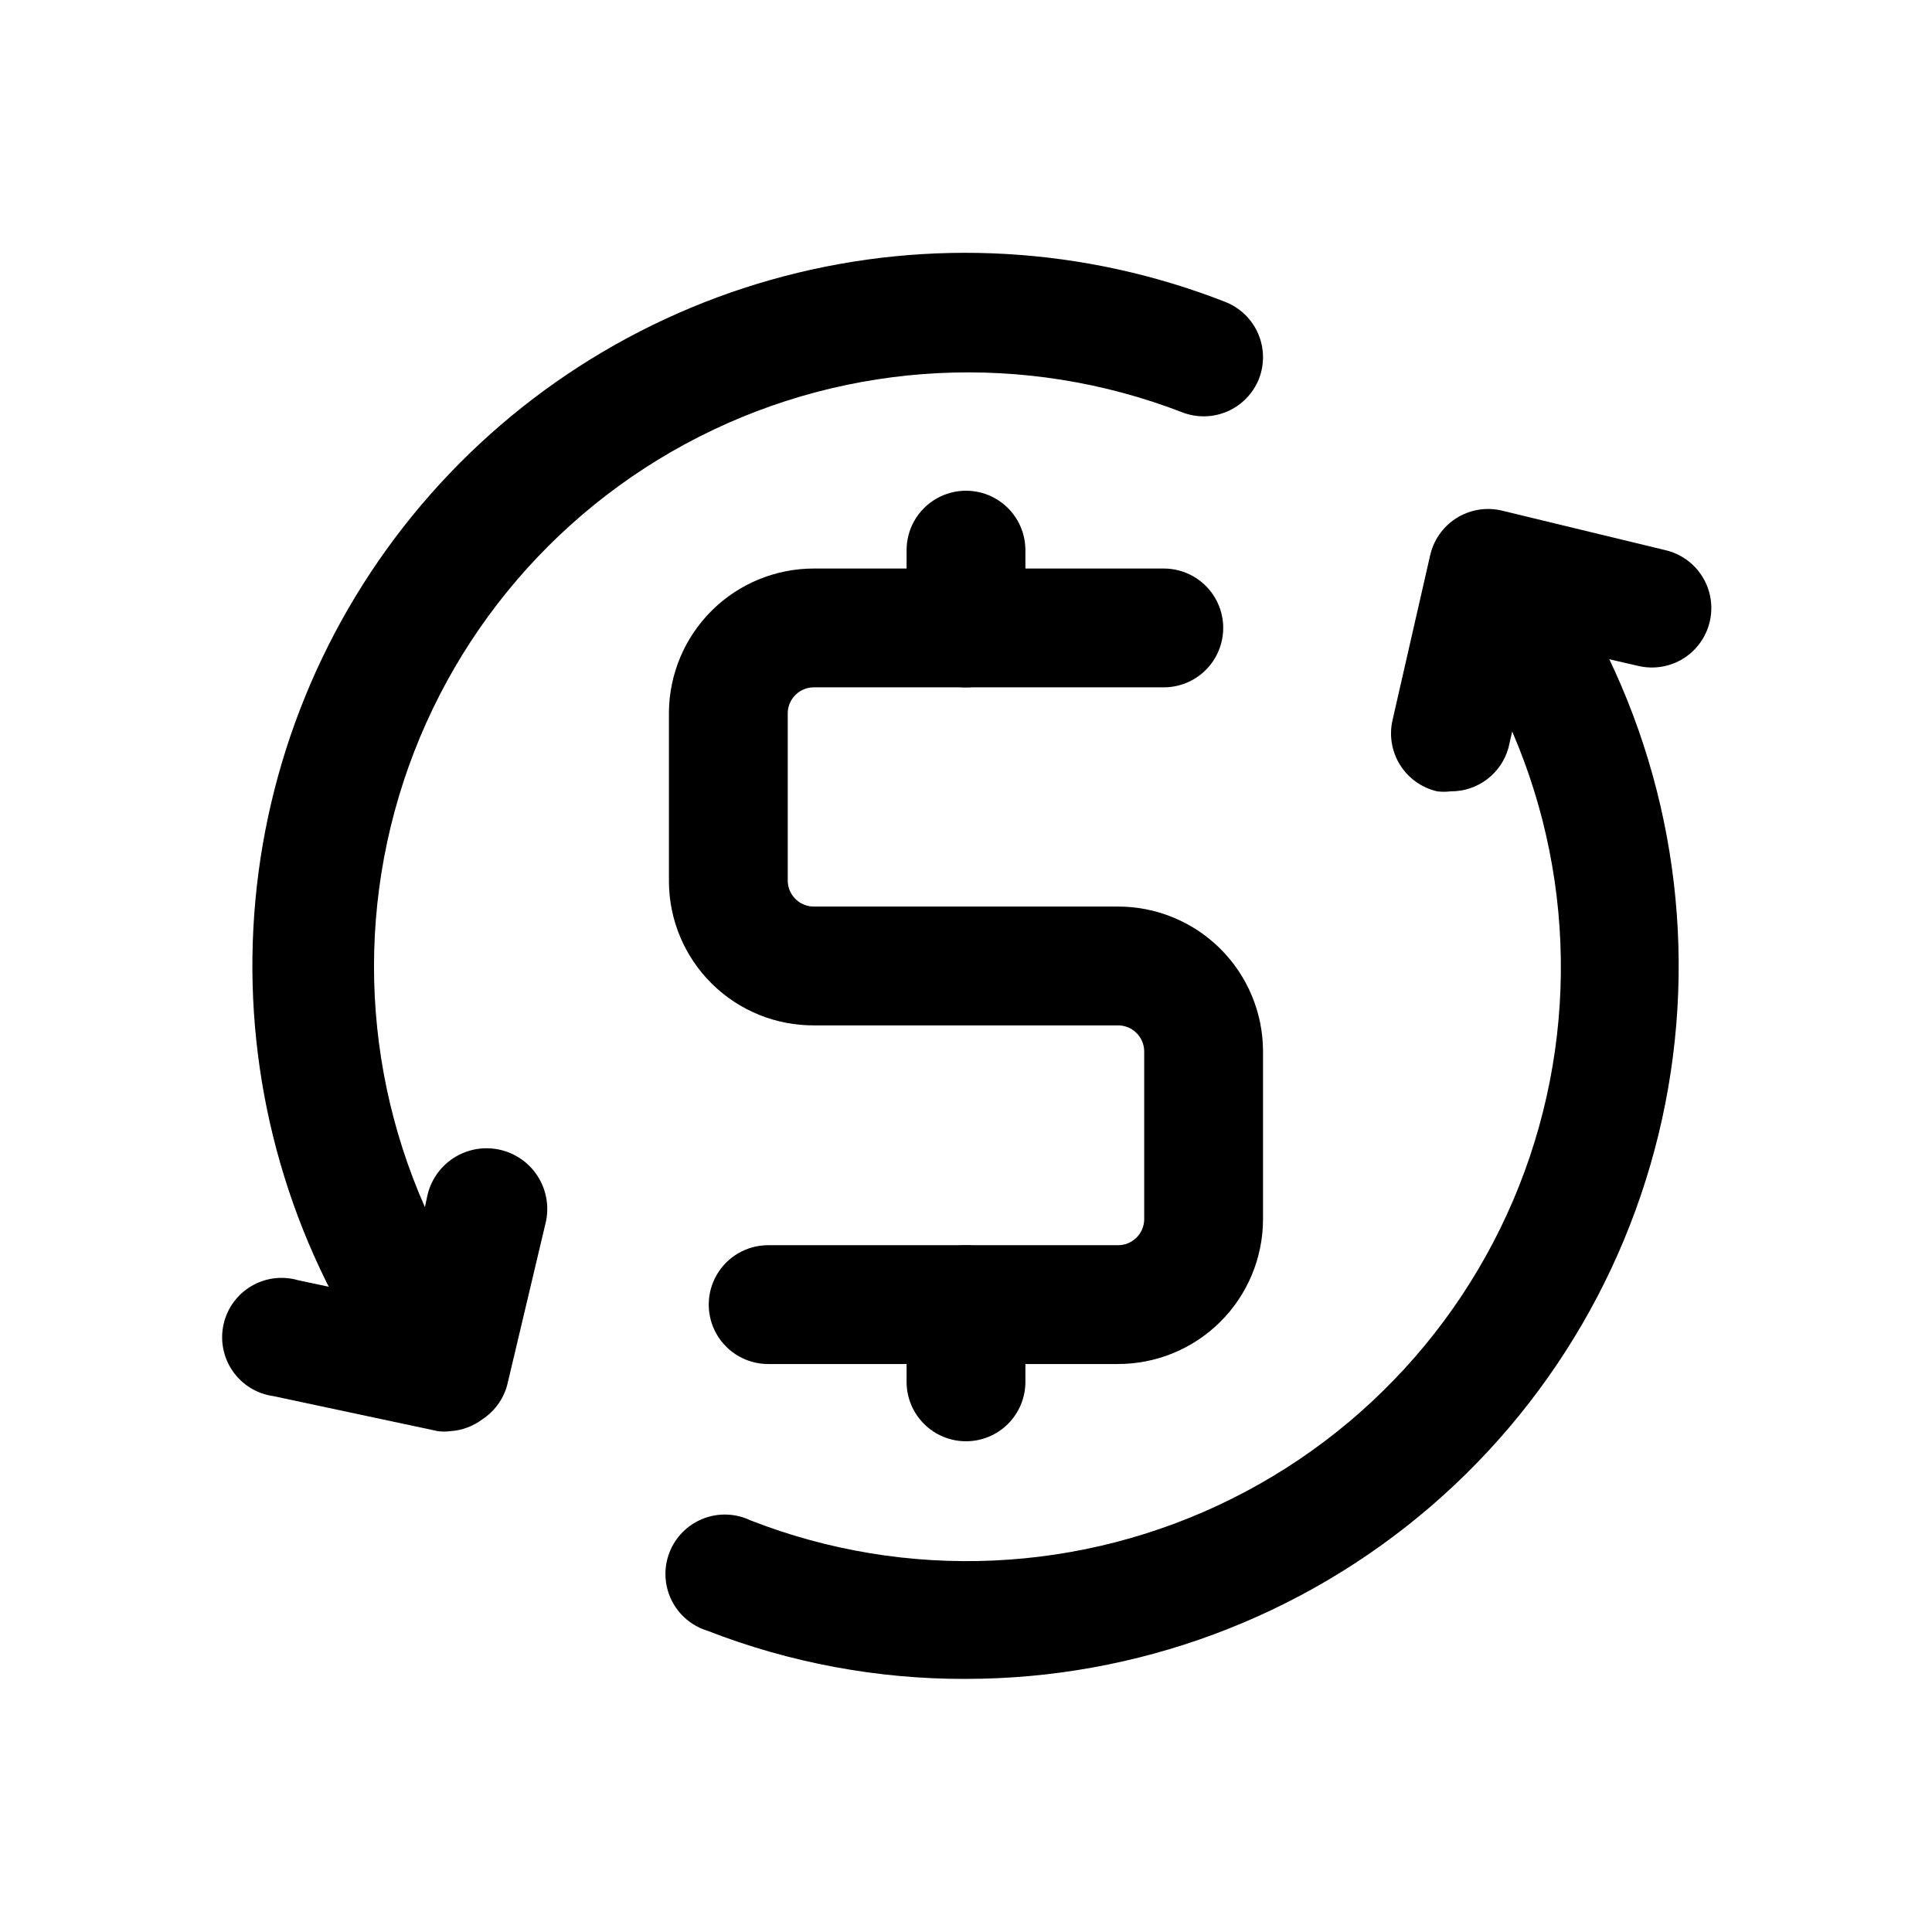 <?xml version="1.0" encoding="UTF-8"?>
<!-- Uploaded to: SVG Repo, www.svgrepo.com, Generator: SVG Repo Mixer Tools -->
<svg fill="#000000" width="800px" height="800px" version="1.1" viewBox="144 144 512 512" xmlns="http://www.w3.org/2000/svg">
 <g>
  <path d="m440.14 505.48h-92.574c-5.625 0-10.82-3-13.633-7.871-2.812-4.871-2.812-10.875 0-15.746 2.812-4.871 8.008-7.871 13.633-7.871h92.574c1.84 0.043 3.617-0.648 4.945-1.918s2.098-3.016 2.141-4.852v-44.715c-0.043-1.836-0.812-3.582-2.141-4.852-1.328-1.27-3.106-1.961-4.945-1.918h-80.293c-10.176 0.086-19.961-3.887-27.199-11.039-7.238-7.148-11.332-16.887-11.375-27.062v-44.871c0.086-10.16 4.191-19.875 11.418-27.016 7.231-7.141 16.996-11.125 27.156-11.082h92.574c5.625 0 10.824 3 13.637 7.871 2.812 4.871 2.812 10.871 0 15.742s-8.012 7.875-13.637 7.875h-92.574c-3.766-0.09-6.914 2.848-7.086 6.609v44.871c0.172 3.766 3.32 6.703 7.086 6.613h80.293c10.191-0.043 19.977 3.965 27.211 11.141s11.32 16.93 11.363 27.117v44.715c-0.043 10.188-4.129 19.941-11.363 27.117s-17.02 11.184-27.211 11.141z"/>
  <path d="m400 326.16c-4.176 0-8.18-1.66-11.133-4.613-2.953-2.953-4.613-6.957-4.613-11.133v-20.625c0-5.625 3-10.82 7.871-13.633s10.875-2.812 15.746 0 7.871 8.008 7.871 13.633v20.625c0 4.176-1.66 8.18-4.609 11.133-2.953 2.953-6.957 4.613-11.133 4.613z"/>
  <path d="m400 525.95c-4.176 0-8.18-1.656-11.133-4.609-2.953-2.953-4.613-6.957-4.613-11.133v-20.469c0-5.625 3-10.82 7.871-13.633s10.875-2.812 15.746 0 7.871 8.008 7.871 13.633v20.469c0 4.176-1.66 8.18-4.609 11.133-2.953 2.953-6.957 4.609-11.133 4.609z"/>
  <path d="m400 588.93c-23.426 0.074-46.66-4.254-68.488-12.75-4.188-1.273-7.66-4.234-9.574-8.172-1.918-3.938-2.109-8.492-0.527-12.578 1.578-4.082 4.789-7.32 8.855-8.941 4.07-1.621 8.629-1.473 12.582 0.406 41.441 16.215 87.809 14.133 127.63-5.731 39.82-19.859 69.379-55.645 81.359-98.504 11.98-42.859 5.262-88.785-18.488-126.42-2.172-3.531-2.859-7.781-1.918-11.82 0.945-4.035 3.445-7.539 6.957-9.746 3.512-2.188 7.746-2.898 11.785-1.984 4.035 0.914 7.551 3.379 9.781 6.863 24.039 38.293 33.547 83.938 26.801 128.64-6.746 44.707-29.305 85.512-63.57 115-34.27 29.492-77.977 45.719-123.19 45.73z"/>
  <path d="m528.47 353.71c-1.199 0.156-2.418 0.156-3.621 0-4.07-0.938-7.606-3.453-9.82-7-2.215-3.543-2.93-7.82-1.988-11.895l9.918-43.453h0.004c0.867-4.094 3.332-7.676 6.848-9.953 3.516-2.273 7.793-3.055 11.887-2.168l43.609 10.547c4.074 0.938 7.606 3.457 9.82 7 2.215 3.543 2.93 7.824 1.988 11.895-0.938 4.07-3.453 7.606-6.996 9.82-3.547 2.215-7.824 2.93-11.895 1.988l-28.023-6.453-6.453 28.184-0.004-0.004c-0.934 3.324-2.934 6.25-5.691 8.328-2.762 2.078-6.129 3.188-9.582 3.164z"/>
  <path d="m254.68 510.21c-5.352-0.008-10.332-2.738-13.223-7.242-21.824-33.539-32.438-73.145-30.305-113.1 2.129-39.961 16.895-78.211 42.16-109.24 25.27-31.027 59.734-53.234 98.434-63.414 38.699-10.18 79.633-7.809 116.89 6.769 3.918 1.512 7.066 4.523 8.75 8.363 1.684 3.844 1.766 8.199 0.227 12.105-1.543 3.844-4.543 6.93-8.344 8.578-3.801 1.652-8.102 1.738-11.965 0.238-41.633-16.086-88.129-13.746-127.94 6.434-39.805 20.18-69.172 56.305-80.805 99.391-11.633 43.09-4.43 89.086 19.812 126.55 2.312 3.504 3.133 7.785 2.273 11.895-0.855 4.109-3.32 7.707-6.84 9.992-2.734 1.727-5.898 2.652-9.133 2.676z"/>
  <path d="m263.34 523.27c-1.098 0.152-2.211 0.152-3.305 0l-43.609-9.289h-0.004c-4.332-0.605-8.215-2.988-10.719-6.574-2.504-3.59-3.402-8.055-2.484-12.332 0.922-4.273 3.582-7.977 7.34-10.211 3.758-2.238 8.277-2.812 12.477-1.582l28.184 5.984 5.984-28.184h-0.004c0.879-4.176 3.379-7.832 6.949-10.164 3.574-2.332 7.926-3.152 12.102-2.273 4.176 0.875 7.832 3.375 10.164 6.949 2.332 3.57 3.152 7.926 2.273 12.102l-10.074 42.508c-0.859 4.07-3.293 7.637-6.769 9.918-2.465 1.859-5.422 2.957-8.504 3.148z"/>
 </g>
</svg>